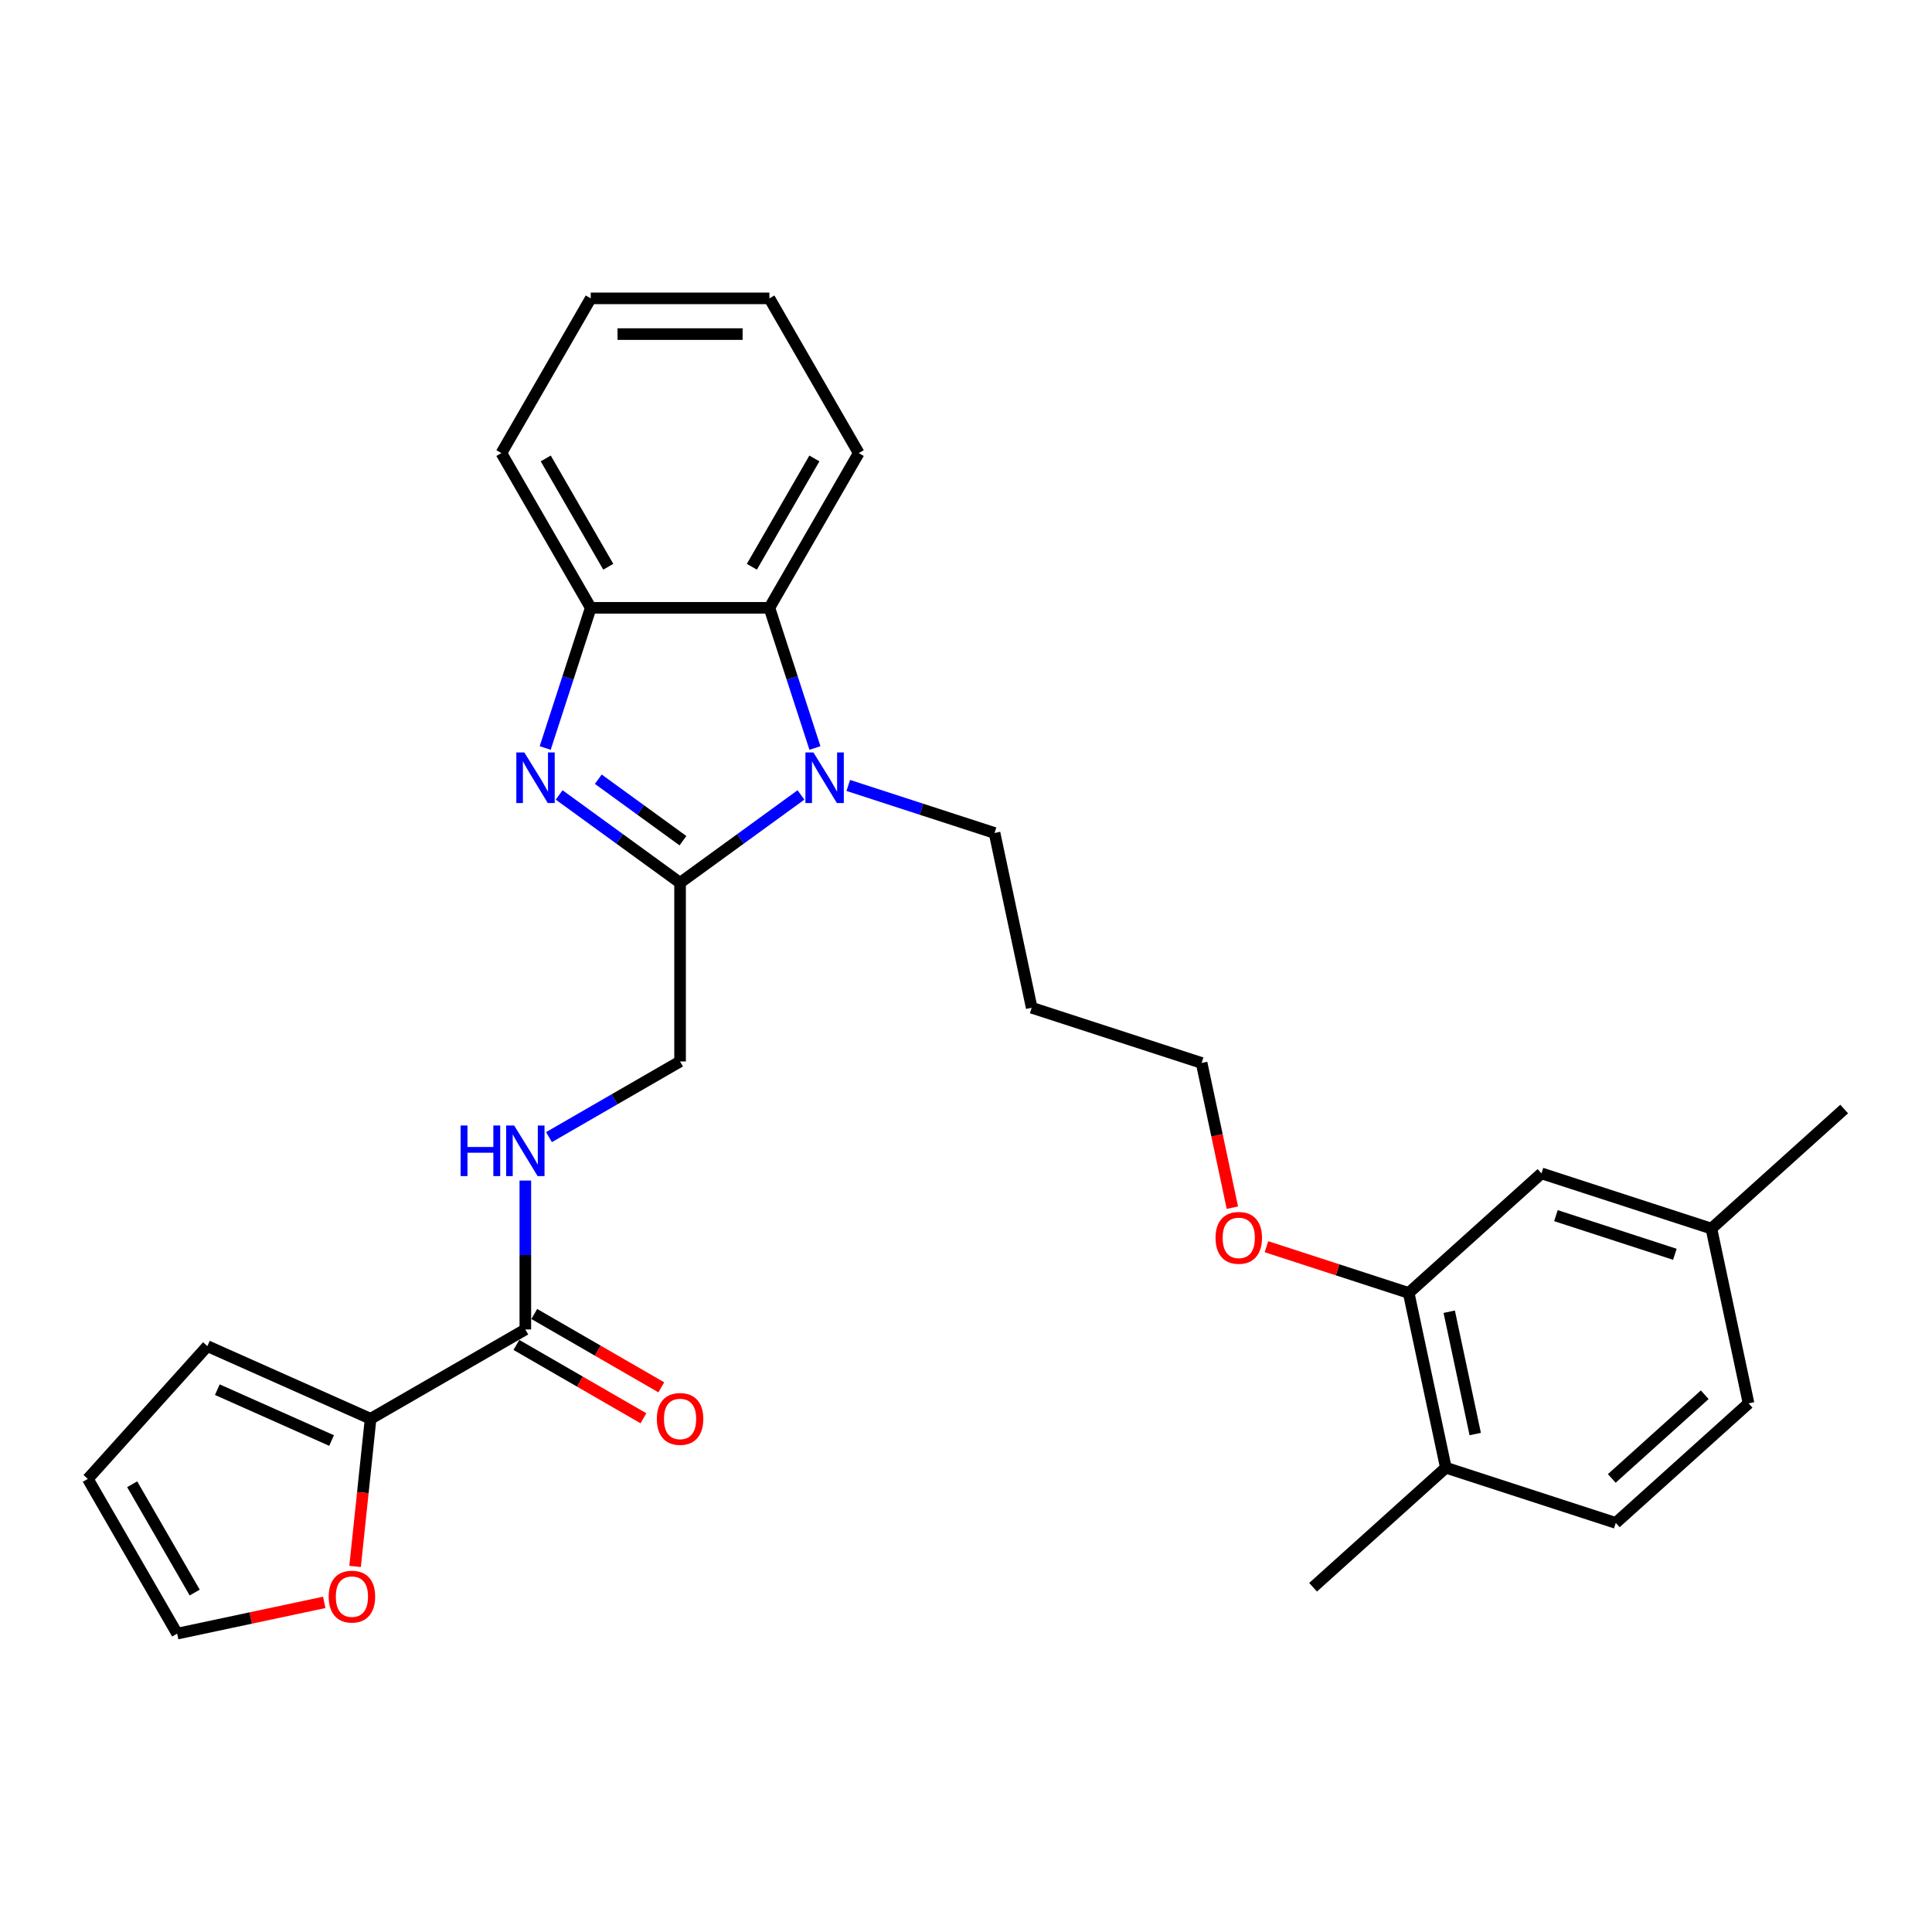 <?xml version='1.0' encoding='iso-8859-1'?>
<svg version='1.1' baseProfile='full'
              xmlns='http://www.w3.org/2000/svg'
                      xmlns:rdkit='http://www.rdkit.org/xml'
                      xmlns:xlink='http://www.w3.org/1999/xlink'
                  xml:space='preserve'
width='1000px' height='1000px' viewBox='0 0 1000 1000'>
<!-- END OF HEADER -->
<rect style='opacity:1.0;fill:#FFFFFF;stroke:none' width='1000' height='1000' x='0' y='0'> </rect>
<path class='bond-0' d='M 352.002,456.925 L 320.715,434.194' style='fill:none;fill-rule:evenodd;stroke:#000000;stroke-width:6px;stroke-linecap:butt;stroke-linejoin:miter;stroke-opacity:1' />
<path class='bond-0' d='M 320.715,434.194 L 289.428,411.463' style='fill:none;fill-rule:evenodd;stroke:#0000FF;stroke-width:6px;stroke-linecap:butt;stroke-linejoin:miter;stroke-opacity:1' />
<path class='bond-0' d='M 353.488,435.142 L 331.587,419.23' style='fill:none;fill-rule:evenodd;stroke:#000000;stroke-width:6px;stroke-linecap:butt;stroke-linejoin:miter;stroke-opacity:1' />
<path class='bond-0' d='M 331.587,419.23 L 309.686,403.318' style='fill:none;fill-rule:evenodd;stroke:#0000FF;stroke-width:6px;stroke-linecap:butt;stroke-linejoin:miter;stroke-opacity:1' />
<path class='bond-1' d='M 352.002,456.925 L 383.289,434.194' style='fill:none;fill-rule:evenodd;stroke:#000000;stroke-width:6px;stroke-linecap:butt;stroke-linejoin:miter;stroke-opacity:1' />
<path class='bond-1' d='M 383.289,434.194 L 414.576,411.463' style='fill:none;fill-rule:evenodd;stroke:#0000FF;stroke-width:6px;stroke-linecap:butt;stroke-linejoin:miter;stroke-opacity:1' />
<path class='bond-7' d='M 352.002,456.925 L 352.002,549.406' style='fill:none;fill-rule:evenodd;stroke:#000000;stroke-width:6px;stroke-linecap:butt;stroke-linejoin:miter;stroke-opacity:1' />
<path class='bond-3' d='M 282.19,387.159 L 293.976,350.886' style='fill:none;fill-rule:evenodd;stroke:#0000FF;stroke-width:6px;stroke-linecap:butt;stroke-linejoin:miter;stroke-opacity:1' />
<path class='bond-3' d='M 293.976,350.886 L 305.762,314.612' style='fill:none;fill-rule:evenodd;stroke:#000000;stroke-width:6px;stroke-linecap:butt;stroke-linejoin:miter;stroke-opacity:1' />
<path class='bond-2' d='M 421.814,387.159 L 410.028,350.886' style='fill:none;fill-rule:evenodd;stroke:#0000FF;stroke-width:6px;stroke-linecap:butt;stroke-linejoin:miter;stroke-opacity:1' />
<path class='bond-2' d='M 410.028,350.886 L 398.242,314.612' style='fill:none;fill-rule:evenodd;stroke:#000000;stroke-width:6px;stroke-linecap:butt;stroke-linejoin:miter;stroke-opacity:1' />
<path class='bond-17' d='M 439.065,406.545 L 476.92,418.845' style='fill:none;fill-rule:evenodd;stroke:#0000FF;stroke-width:6px;stroke-linecap:butt;stroke-linejoin:miter;stroke-opacity:1' />
<path class='bond-17' d='M 476.92,418.845 L 514.775,431.145' style='fill:none;fill-rule:evenodd;stroke:#000000;stroke-width:6px;stroke-linecap:butt;stroke-linejoin:miter;stroke-opacity:1' />
<path class='bond-22' d='M 398.242,314.612 L 444.483,234.522' style='fill:none;fill-rule:evenodd;stroke:#000000;stroke-width:6px;stroke-linecap:butt;stroke-linejoin:miter;stroke-opacity:1' />
<path class='bond-22' d='M 389.16,293.351 L 421.528,237.288' style='fill:none;fill-rule:evenodd;stroke:#000000;stroke-width:6px;stroke-linecap:butt;stroke-linejoin:miter;stroke-opacity:1' />
<path class='bond-29' d='M 398.242,314.612 L 305.762,314.612' style='fill:none;fill-rule:evenodd;stroke:#000000;stroke-width:6px;stroke-linecap:butt;stroke-linejoin:miter;stroke-opacity:1' />
<path class='bond-23' d='M 305.762,314.612 L 259.522,234.522' style='fill:none;fill-rule:evenodd;stroke:#000000;stroke-width:6px;stroke-linecap:butt;stroke-linejoin:miter;stroke-opacity:1' />
<path class='bond-23' d='M 314.844,293.351 L 282.476,237.288' style='fill:none;fill-rule:evenodd;stroke:#000000;stroke-width:6px;stroke-linecap:butt;stroke-linejoin:miter;stroke-opacity:1' />
<path class='bond-4' d='M 271.912,688.127 L 271.912,649.59' style='fill:none;fill-rule:evenodd;stroke:#000000;stroke-width:6px;stroke-linecap:butt;stroke-linejoin:miter;stroke-opacity:1' />
<path class='bond-4' d='M 271.912,649.59 L 271.912,611.053' style='fill:none;fill-rule:evenodd;stroke:#0000FF;stroke-width:6px;stroke-linecap:butt;stroke-linejoin:miter;stroke-opacity:1' />
<path class='bond-5' d='M 271.912,688.127 L 191.821,734.367' style='fill:none;fill-rule:evenodd;stroke:#000000;stroke-width:6px;stroke-linecap:butt;stroke-linejoin:miter;stroke-opacity:1' />
<path class='bond-12' d='M 267.288,696.136 L 300.166,715.118' style='fill:none;fill-rule:evenodd;stroke:#000000;stroke-width:6px;stroke-linecap:butt;stroke-linejoin:miter;stroke-opacity:1' />
<path class='bond-12' d='M 300.166,715.118 L 333.044,734.1' style='fill:none;fill-rule:evenodd;stroke:#FF0000;stroke-width:6px;stroke-linecap:butt;stroke-linejoin:miter;stroke-opacity:1' />
<path class='bond-12' d='M 276.536,680.117 L 309.414,699.1' style='fill:none;fill-rule:evenodd;stroke:#000000;stroke-width:6px;stroke-linecap:butt;stroke-linejoin:miter;stroke-opacity:1' />
<path class='bond-12' d='M 309.414,699.1 L 342.292,718.082' style='fill:none;fill-rule:evenodd;stroke:#FF0000;stroke-width:6px;stroke-linecap:butt;stroke-linejoin:miter;stroke-opacity:1' />
<path class='bond-9' d='M 191.821,734.367 L 187.805,772.576' style='fill:none;fill-rule:evenodd;stroke:#000000;stroke-width:6px;stroke-linecap:butt;stroke-linejoin:miter;stroke-opacity:1' />
<path class='bond-9' d='M 187.805,772.576 L 183.789,810.785' style='fill:none;fill-rule:evenodd;stroke:#FF0000;stroke-width:6px;stroke-linecap:butt;stroke-linejoin:miter;stroke-opacity:1' />
<path class='bond-10' d='M 191.821,734.367 L 107.336,696.752' style='fill:none;fill-rule:evenodd;stroke:#000000;stroke-width:6px;stroke-linecap:butt;stroke-linejoin:miter;stroke-opacity:1' />
<path class='bond-10' d='M 171.625,745.622 L 112.486,719.291' style='fill:none;fill-rule:evenodd;stroke:#000000;stroke-width:6px;stroke-linecap:butt;stroke-linejoin:miter;stroke-opacity:1' />
<path class='bond-6' d='M 284.156,588.577 L 318.079,568.991' style='fill:none;fill-rule:evenodd;stroke:#0000FF;stroke-width:6px;stroke-linecap:butt;stroke-linejoin:miter;stroke-opacity:1' />
<path class='bond-6' d='M 318.079,568.991 L 352.002,549.406' style='fill:none;fill-rule:evenodd;stroke:#000000;stroke-width:6px;stroke-linecap:butt;stroke-linejoin:miter;stroke-opacity:1' />
<path class='bond-8' d='M 729.138,669.22 L 692.329,657.26' style='fill:none;fill-rule:evenodd;stroke:#000000;stroke-width:6px;stroke-linecap:butt;stroke-linejoin:miter;stroke-opacity:1' />
<path class='bond-8' d='M 692.329,657.26 L 655.519,645.299' style='fill:none;fill-rule:evenodd;stroke:#FF0000;stroke-width:6px;stroke-linecap:butt;stroke-linejoin:miter;stroke-opacity:1' />
<path class='bond-11' d='M 729.138,669.22 L 748.366,759.679' style='fill:none;fill-rule:evenodd;stroke:#000000;stroke-width:6px;stroke-linecap:butt;stroke-linejoin:miter;stroke-opacity:1' />
<path class='bond-11' d='M 750.115,678.943 L 763.574,742.265' style='fill:none;fill-rule:evenodd;stroke:#000000;stroke-width:6px;stroke-linecap:butt;stroke-linejoin:miter;stroke-opacity:1' />
<path class='bond-13' d='M 729.138,669.22 L 797.865,607.338' style='fill:none;fill-rule:evenodd;stroke:#000000;stroke-width:6px;stroke-linecap:butt;stroke-linejoin:miter;stroke-opacity:1' />
<path class='bond-14' d='M 167.82,829.388 L 129.757,837.478' style='fill:none;fill-rule:evenodd;stroke:#FF0000;stroke-width:6px;stroke-linecap:butt;stroke-linejoin:miter;stroke-opacity:1' />
<path class='bond-14' d='M 129.757,837.478 L 91.695,845.568' style='fill:none;fill-rule:evenodd;stroke:#000000;stroke-width:6px;stroke-linecap:butt;stroke-linejoin:miter;stroke-opacity:1' />
<path class='bond-15' d='M 107.336,696.752 L 45.455,765.478' style='fill:none;fill-rule:evenodd;stroke:#000000;stroke-width:6px;stroke-linecap:butt;stroke-linejoin:miter;stroke-opacity:1' />
<path class='bond-16' d='M 748.366,759.679 L 836.32,788.258' style='fill:none;fill-rule:evenodd;stroke:#000000;stroke-width:6px;stroke-linecap:butt;stroke-linejoin:miter;stroke-opacity:1' />
<path class='bond-25' d='M 748.366,759.679 L 679.64,821.561' style='fill:none;fill-rule:evenodd;stroke:#000000;stroke-width:6px;stroke-linecap:butt;stroke-linejoin:miter;stroke-opacity:1' />
<path class='bond-18' d='M 797.865,607.338 L 885.819,635.916' style='fill:none;fill-rule:evenodd;stroke:#000000;stroke-width:6px;stroke-linecap:butt;stroke-linejoin:miter;stroke-opacity:1' />
<path class='bond-18' d='M 805.342,629.216 L 866.91,649.221' style='fill:none;fill-rule:evenodd;stroke:#000000;stroke-width:6px;stroke-linecap:butt;stroke-linejoin:miter;stroke-opacity:1' />
<path class='bond-31' d='M 91.695,845.568 L 45.455,765.478' style='fill:none;fill-rule:evenodd;stroke:#000000;stroke-width:6px;stroke-linecap:butt;stroke-linejoin:miter;stroke-opacity:1' />
<path class='bond-31' d='M 100.777,824.307 L 68.409,768.244' style='fill:none;fill-rule:evenodd;stroke:#000000;stroke-width:6px;stroke-linecap:butt;stroke-linejoin:miter;stroke-opacity:1' />
<path class='bond-32' d='M 836.32,788.258 L 905.047,726.376' style='fill:none;fill-rule:evenodd;stroke:#000000;stroke-width:6px;stroke-linecap:butt;stroke-linejoin:miter;stroke-opacity:1' />
<path class='bond-32' d='M 834.253,765.23 L 882.362,721.913' style='fill:none;fill-rule:evenodd;stroke:#000000;stroke-width:6px;stroke-linecap:butt;stroke-linejoin:miter;stroke-opacity:1' />
<path class='bond-21' d='M 514.775,431.145 L 534.002,521.604' style='fill:none;fill-rule:evenodd;stroke:#000000;stroke-width:6px;stroke-linecap:butt;stroke-linejoin:miter;stroke-opacity:1' />
<path class='bond-20' d='M 885.819,635.916 L 905.047,726.376' style='fill:none;fill-rule:evenodd;stroke:#000000;stroke-width:6px;stroke-linecap:butt;stroke-linejoin:miter;stroke-opacity:1' />
<path class='bond-26' d='M 885.819,635.916 L 954.545,574.035' style='fill:none;fill-rule:evenodd;stroke:#000000;stroke-width:6px;stroke-linecap:butt;stroke-linejoin:miter;stroke-opacity:1' />
<path class='bond-19' d='M 637.878,625.087 L 629.917,587.634' style='fill:none;fill-rule:evenodd;stroke:#FF0000;stroke-width:6px;stroke-linecap:butt;stroke-linejoin:miter;stroke-opacity:1' />
<path class='bond-19' d='M 629.917,587.634 L 621.957,550.182' style='fill:none;fill-rule:evenodd;stroke:#000000;stroke-width:6px;stroke-linecap:butt;stroke-linejoin:miter;stroke-opacity:1' />
<path class='bond-24' d='M 534.002,521.604 L 621.957,550.182' style='fill:none;fill-rule:evenodd;stroke:#000000;stroke-width:6px;stroke-linecap:butt;stroke-linejoin:miter;stroke-opacity:1' />
<path class='bond-27' d='M 444.483,234.522 L 398.242,154.432' style='fill:none;fill-rule:evenodd;stroke:#000000;stroke-width:6px;stroke-linecap:butt;stroke-linejoin:miter;stroke-opacity:1' />
<path class='bond-28' d='M 259.522,234.522 L 305.762,154.432' style='fill:none;fill-rule:evenodd;stroke:#000000;stroke-width:6px;stroke-linecap:butt;stroke-linejoin:miter;stroke-opacity:1' />
<path class='bond-30' d='M 398.242,154.432 L 305.762,154.432' style='fill:none;fill-rule:evenodd;stroke:#000000;stroke-width:6px;stroke-linecap:butt;stroke-linejoin:miter;stroke-opacity:1' />
<path class='bond-30' d='M 384.37,172.928 L 319.634,172.928' style='fill:none;fill-rule:evenodd;stroke:#000000;stroke-width:6px;stroke-linecap:butt;stroke-linejoin:miter;stroke-opacity:1' />
<path  class='atom-1' d='M 271.395 389.471
L 279.977 403.343
Q 280.828 404.712, 282.196 407.191
Q 283.565 409.669, 283.639 409.817
L 283.639 389.471
L 287.116 389.471
L 287.116 415.662
L 283.528 415.662
L 274.317 400.495
Q 273.244 398.719, 272.097 396.685
Q 270.988 394.65, 270.655 394.021
L 270.655 415.662
L 267.251 415.662
L 267.251 389.471
L 271.395 389.471
' fill='#0000FF'/>
<path  class='atom-2' d='M 421.031 389.471
L 429.613 403.343
Q 430.464 404.712, 431.833 407.191
Q 433.202 409.669, 433.276 409.817
L 433.276 389.471
L 436.753 389.471
L 436.753 415.662
L 433.165 415.662
L 423.954 400.495
Q 422.881 398.719, 421.734 396.685
Q 420.624 394.65, 420.291 394.021
L 420.291 415.662
L 416.888 415.662
L 416.888 389.471
L 421.031 389.471
' fill='#0000FF'/>
<path  class='atom-7' d='M 238.415 582.551
L 241.966 582.551
L 241.966 593.685
L 255.358 593.685
L 255.358 582.551
L 258.909 582.551
L 258.909 608.741
L 255.358 608.741
L 255.358 596.645
L 241.966 596.645
L 241.966 608.741
L 238.415 608.741
L 238.415 582.551
' fill='#0000FF'/>
<path  class='atom-7' d='M 266.122 582.551
L 274.705 596.423
Q 275.555 597.792, 276.924 600.27
Q 278.293 602.749, 278.367 602.897
L 278.367 582.551
L 281.844 582.551
L 281.844 608.741
L 278.256 608.741
L 269.045 593.574
Q 267.972 591.799, 266.825 589.764
Q 265.715 587.73, 265.383 587.101
L 265.383 608.741
L 261.979 608.741
L 261.979 582.551
L 266.122 582.551
' fill='#0000FF'/>
<path  class='atom-10' d='M 170.132 826.415
Q 170.132 820.126, 173.239 816.612
Q 176.347 813.097, 182.154 813.097
Q 187.962 813.097, 191.069 816.612
Q 194.177 820.126, 194.177 826.415
Q 194.177 832.777, 191.032 836.403
Q 187.888 839.991, 182.154 839.991
Q 176.384 839.991, 173.239 836.403
Q 170.132 832.814, 170.132 826.415
M 182.154 837.031
Q 186.15 837.031, 188.295 834.368
Q 190.478 831.668, 190.478 826.415
Q 190.478 821.273, 188.295 818.683
Q 186.15 816.057, 182.154 816.057
Q 178.159 816.057, 175.977 818.646
Q 173.831 821.236, 173.831 826.415
Q 173.831 831.705, 175.977 834.368
Q 178.159 837.031, 182.154 837.031
' fill='#FF0000'/>
<path  class='atom-13' d='M 339.98 734.441
Q 339.98 728.152, 343.087 724.638
Q 346.194 721.124, 352.002 721.124
Q 357.81 721.124, 360.917 724.638
Q 364.025 728.152, 364.025 734.441
Q 364.025 740.803, 360.88 744.429
Q 357.736 748.017, 352.002 748.017
Q 346.231 748.017, 343.087 744.429
Q 339.98 740.84, 339.98 734.441
M 352.002 745.058
Q 355.997 745.058, 358.143 742.394
Q 360.325 739.694, 360.325 734.441
Q 360.325 729.299, 358.143 726.709
Q 355.997 724.083, 352.002 724.083
Q 348.007 724.083, 345.824 726.672
Q 343.679 729.262, 343.679 734.441
Q 343.679 739.731, 345.824 742.394
Q 348.007 745.058, 352.002 745.058
' fill='#FF0000'/>
<path  class='atom-20' d='M 629.162 640.716
Q 629.162 634.427, 632.269 630.913
Q 635.377 627.399, 641.184 627.399
Q 646.992 627.399, 650.099 630.913
Q 653.207 634.427, 653.207 640.716
Q 653.207 647.079, 650.062 650.704
Q 646.918 654.292, 641.184 654.292
Q 635.414 654.292, 632.269 650.704
Q 629.162 647.116, 629.162 640.716
M 641.184 651.333
Q 645.179 651.333, 647.325 648.669
Q 649.508 645.969, 649.508 640.716
Q 649.508 635.574, 647.325 632.984
Q 645.179 630.358, 641.184 630.358
Q 637.189 630.358, 635.007 632.947
Q 632.861 635.537, 632.861 640.716
Q 632.861 646.006, 635.007 648.669
Q 637.189 651.333, 641.184 651.333
' fill='#FF0000'/>
</svg>
